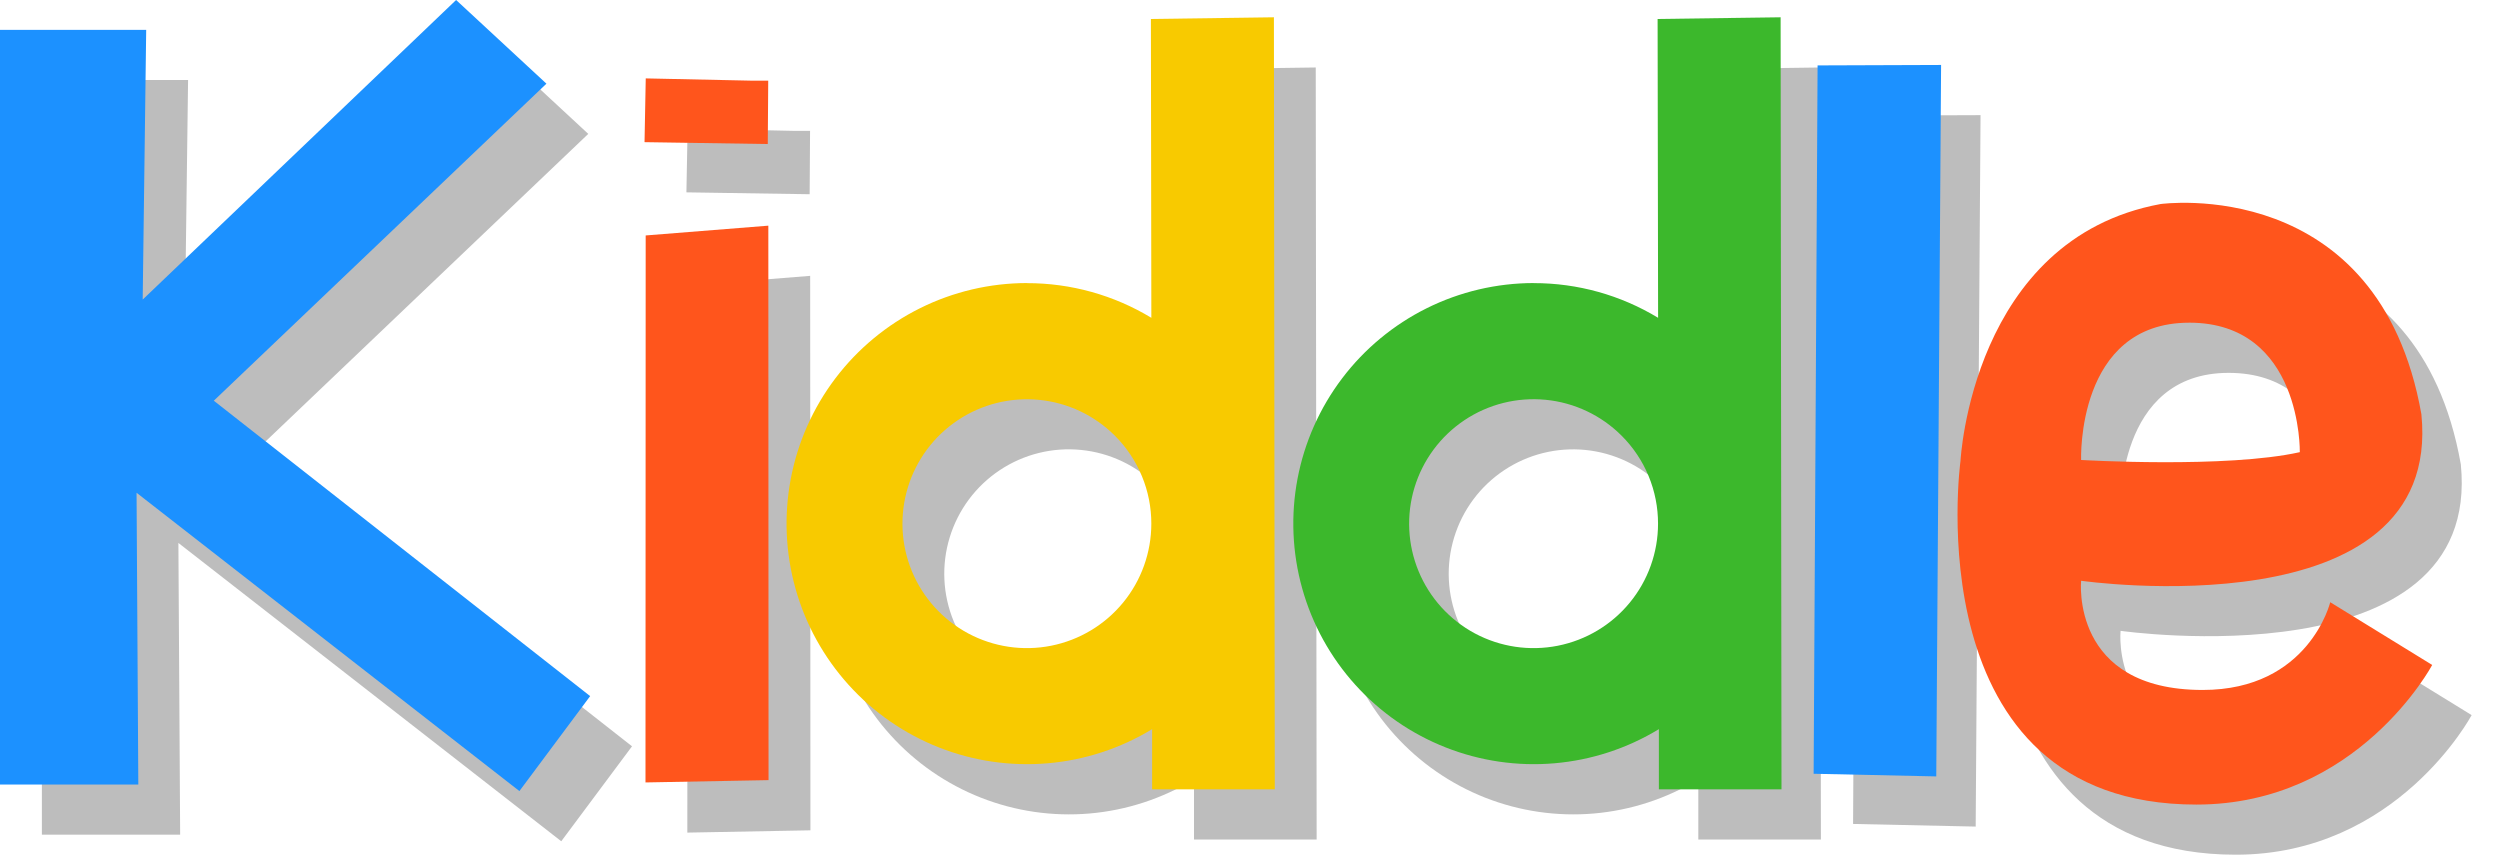 <svg width="117" height="40" viewBox="0 0 117 40" fill="none" xmlns="http://www.w3.org/2000/svg">
<path opacity="0.26" fill-rule="evenodd" clip-rule="evenodd" d="M50.018 15.599C52.072 15.596 54.087 16.157 55.843 17.222L55.821 3.237L61.577 3.158L61.619 39.289H55.879V36.473C54.395 37.376 52.721 37.923 50.99 38.072C49.259 38.22 47.517 37.966 45.901 37.329C44.284 36.692 42.837 35.689 41.673 34.4C40.508 33.11 39.658 31.568 39.189 29.895C38.719 28.223 38.644 26.464 38.967 24.757C39.291 23.05 40.006 21.441 41.055 20.056C42.104 18.671 43.46 17.548 45.015 16.774C46.571 16 48.285 15.597 50.022 15.596L50.018 15.599ZM54.141 22.739C53.189 21.785 51.936 21.19 50.595 21.057C49.254 20.923 47.909 21.258 46.787 22.005C45.666 22.752 44.838 23.865 44.445 25.154C44.052 26.443 44.118 27.828 44.632 29.074C45.146 30.32 46.076 31.348 47.264 31.985C48.451 32.622 49.823 32.828 51.145 32.567C52.467 32.306 53.657 31.595 54.514 30.554C55.37 29.514 55.839 28.209 55.841 26.861C55.843 26.096 55.694 25.338 55.402 24.631C55.111 23.923 54.682 23.28 54.141 22.739Z" fill="#000003"/>
<path opacity="0.26" fill-rule="evenodd" clip-rule="evenodd" d="M37.892 9.09L37.911 6.125H37.18L32.18 6.017L32.124 9.002L37.892 9.09Z" fill="#000003"/>
<path opacity="0.26" fill-rule="evenodd" clip-rule="evenodd" d="M32.167 38.966L37.928 38.859L37.916 12.91L32.178 13.367L32.167 38.966Z" fill="#000003"/>
<path opacity="0.26" fill-rule="evenodd" clip-rule="evenodd" d="M86.724 38.561L92.462 38.684L92.689 5.389L86.909 5.41L86.724 38.561Z" fill="#000003"/>
<path opacity="0.26" fill-rule="evenodd" clip-rule="evenodd" d="M73.626 15.599C75.679 15.596 77.694 16.157 79.45 17.222L79.427 3.237L85.177 3.158L85.218 39.289H79.481V36.473C77.996 37.376 76.323 37.923 74.592 38.072C72.861 38.22 71.119 37.966 69.502 37.329C67.886 36.692 66.439 35.689 65.275 34.4C64.11 33.11 63.26 31.568 62.791 29.895C62.321 28.223 62.246 26.464 62.569 24.757C62.893 23.05 63.608 21.441 64.657 20.056C65.706 18.671 67.062 17.548 68.617 16.774C70.173 16 71.887 15.597 73.624 15.596L73.626 15.599ZM77.743 22.739C76.791 21.786 75.539 21.192 74.199 21.058C72.859 20.925 71.514 21.26 70.393 22.007C69.272 22.753 68.445 23.866 68.053 25.154C67.66 26.442 67.726 27.827 68.24 29.072C68.753 30.317 69.683 31.345 70.869 31.982C72.056 32.618 73.427 32.824 74.748 32.563C76.07 32.302 77.26 31.592 78.116 30.552C78.972 29.512 79.441 28.208 79.443 26.861C79.445 26.096 79.295 25.337 79.002 24.63C78.709 23.922 78.279 23.28 77.737 22.739H77.743Z" fill="#000003"/>
<path opacity="0.26" fill-rule="evenodd" clip-rule="evenodd" d="M1.96 39.063H4.056H6.253H8.431L8.349 25.41L26.267 39.371L29.578 34.927L11.965 21.101L27.531 6.266L23.305 2.349L8.637 16.367L8.802 3.745H6.253H4.056H1.96V39.063Z" fill="#000003"/>
<path opacity="0.26" fill-rule="evenodd" clip-rule="evenodd" d="M110.901 30.533C110.901 30.533 109.907 34.632 104.931 34.632C98.729 34.632 99.242 29.523 99.242 29.523C99.242 29.523 116.188 31.946 115.166 21.729C113.173 10.468 102.959 11.896 102.959 11.896C94.116 13.531 93.596 23.921 93.596 23.921C93.596 23.921 91.383 40 104.635 40C112.198 40 115.673 33.467 115.673 33.467L110.901 30.53V30.533ZM104.299 17.45C109.588 17.45 109.477 23.51 109.477 23.51C106.046 24.277 99.242 23.878 99.242 23.878C99.242 23.878 99.006 17.45 104.299 17.45Z" fill="#000003"/>
<path fill-rule="evenodd" clip-rule="evenodd" d="M48.059 13.251C50.112 13.248 52.127 13.809 53.883 14.873L53.862 0.888L59.619 0.809L59.66 36.94H53.919V34.124C52.435 35.027 50.762 35.574 49.031 35.722C47.299 35.871 45.557 35.617 43.941 34.98C42.324 34.343 40.877 33.34 39.713 32.05C38.549 30.761 37.698 29.219 37.229 27.546C36.76 25.873 36.684 24.115 37.008 22.408C37.332 20.701 38.046 19.092 39.095 17.707C40.145 16.322 41.5 15.199 43.056 14.425C44.611 13.651 46.325 13.248 48.063 13.247L48.059 13.251ZM52.177 20.391C51.224 19.439 49.971 18.845 48.63 18.713C47.289 18.581 45.944 18.918 44.824 19.666C43.703 20.415 42.877 21.528 42.486 22.817C42.095 24.107 42.163 25.492 42.678 26.736C43.194 27.981 44.125 29.009 45.313 29.644C46.501 30.279 47.873 30.483 49.194 30.22C50.516 29.957 51.705 29.244 52.56 28.203C53.415 27.161 53.882 25.855 53.882 24.508C53.883 23.744 53.733 22.986 53.44 22.28C53.147 21.573 52.718 20.931 52.177 20.391Z" fill="#F8CA00"/>
<path fill-rule="evenodd" clip-rule="evenodd" d="M35.932 6.741L35.953 3.776H35.221L30.221 3.669L30.164 6.653L35.932 6.741Z" fill="#FF551C"/>
<path fill-rule="evenodd" clip-rule="evenodd" d="M30.209 36.618L35.968 36.51L35.958 10.561L30.218 11.019L30.209 36.618Z" fill="#FF551C"/>
<path fill-rule="evenodd" clip-rule="evenodd" d="M84.878 36.212L90.617 36.336L90.843 3.04L85.063 3.061L84.878 36.212Z" fill="#1C91FF"/>
<path fill-rule="evenodd" clip-rule="evenodd" d="M71.775 13.25C73.828 13.247 75.843 13.808 77.599 14.873L77.576 0.888L83.333 0.809L83.374 36.94H77.635V34.124C76.151 35.027 74.478 35.574 72.746 35.722C71.015 35.871 69.273 35.617 67.657 34.979C66.04 34.342 64.593 33.34 63.429 32.05C62.264 30.76 61.414 29.219 60.945 27.546C60.476 25.873 60.4 24.114 60.724 22.407C61.048 20.7 61.763 19.091 62.812 17.706C63.861 16.321 65.217 15.198 66.773 14.424C68.329 13.651 70.043 13.248 71.78 13.247L71.775 13.25ZM75.891 20.39C74.939 19.437 73.685 18.843 72.344 18.711C71.003 18.579 69.657 18.915 68.537 19.664C67.416 20.412 66.59 21.526 66.198 22.816C65.807 24.105 65.875 25.49 66.39 26.735C66.906 27.981 67.837 29.008 69.025 29.644C70.213 30.279 71.585 30.483 72.907 30.22C74.229 29.958 75.419 29.245 76.274 28.203C77.129 27.162 77.596 25.856 77.596 24.508C77.597 23.743 77.447 22.986 77.155 22.279C76.862 21.572 76.433 20.93 75.891 20.39Z" fill="#3CB82C"/>
<path fill-rule="evenodd" clip-rule="evenodd" d="M0 36.715H2.096H4.295H6.473L6.391 23.061L24.308 37.022L27.619 32.578L10.006 18.753L25.573 3.916L21.346 0L6.678 14.02L6.842 1.397H4.295H2.096H0V36.715Z" fill="#1C91FF"/>
<path fill-rule="evenodd" clip-rule="evenodd" d="M109.055 28.184C109.055 28.184 108.061 32.29 103.086 32.29C96.884 32.29 97.396 27.18 97.396 27.18C97.396 27.18 114.342 29.605 113.321 19.386C111.328 8.121 101.113 9.549 101.113 9.549C92.276 11.184 91.751 21.573 91.751 21.573C91.751 21.573 89.538 37.654 102.789 37.654C110.352 37.654 113.827 31.12 113.827 31.12L109.055 28.184ZM102.454 15.101C107.743 15.101 107.631 21.161 107.631 21.161C104.2 21.928 97.396 21.527 97.396 21.527C97.396 21.527 97.161 15.102 102.454 15.102V15.101Z" fill="#FF551C"/>
</svg>
